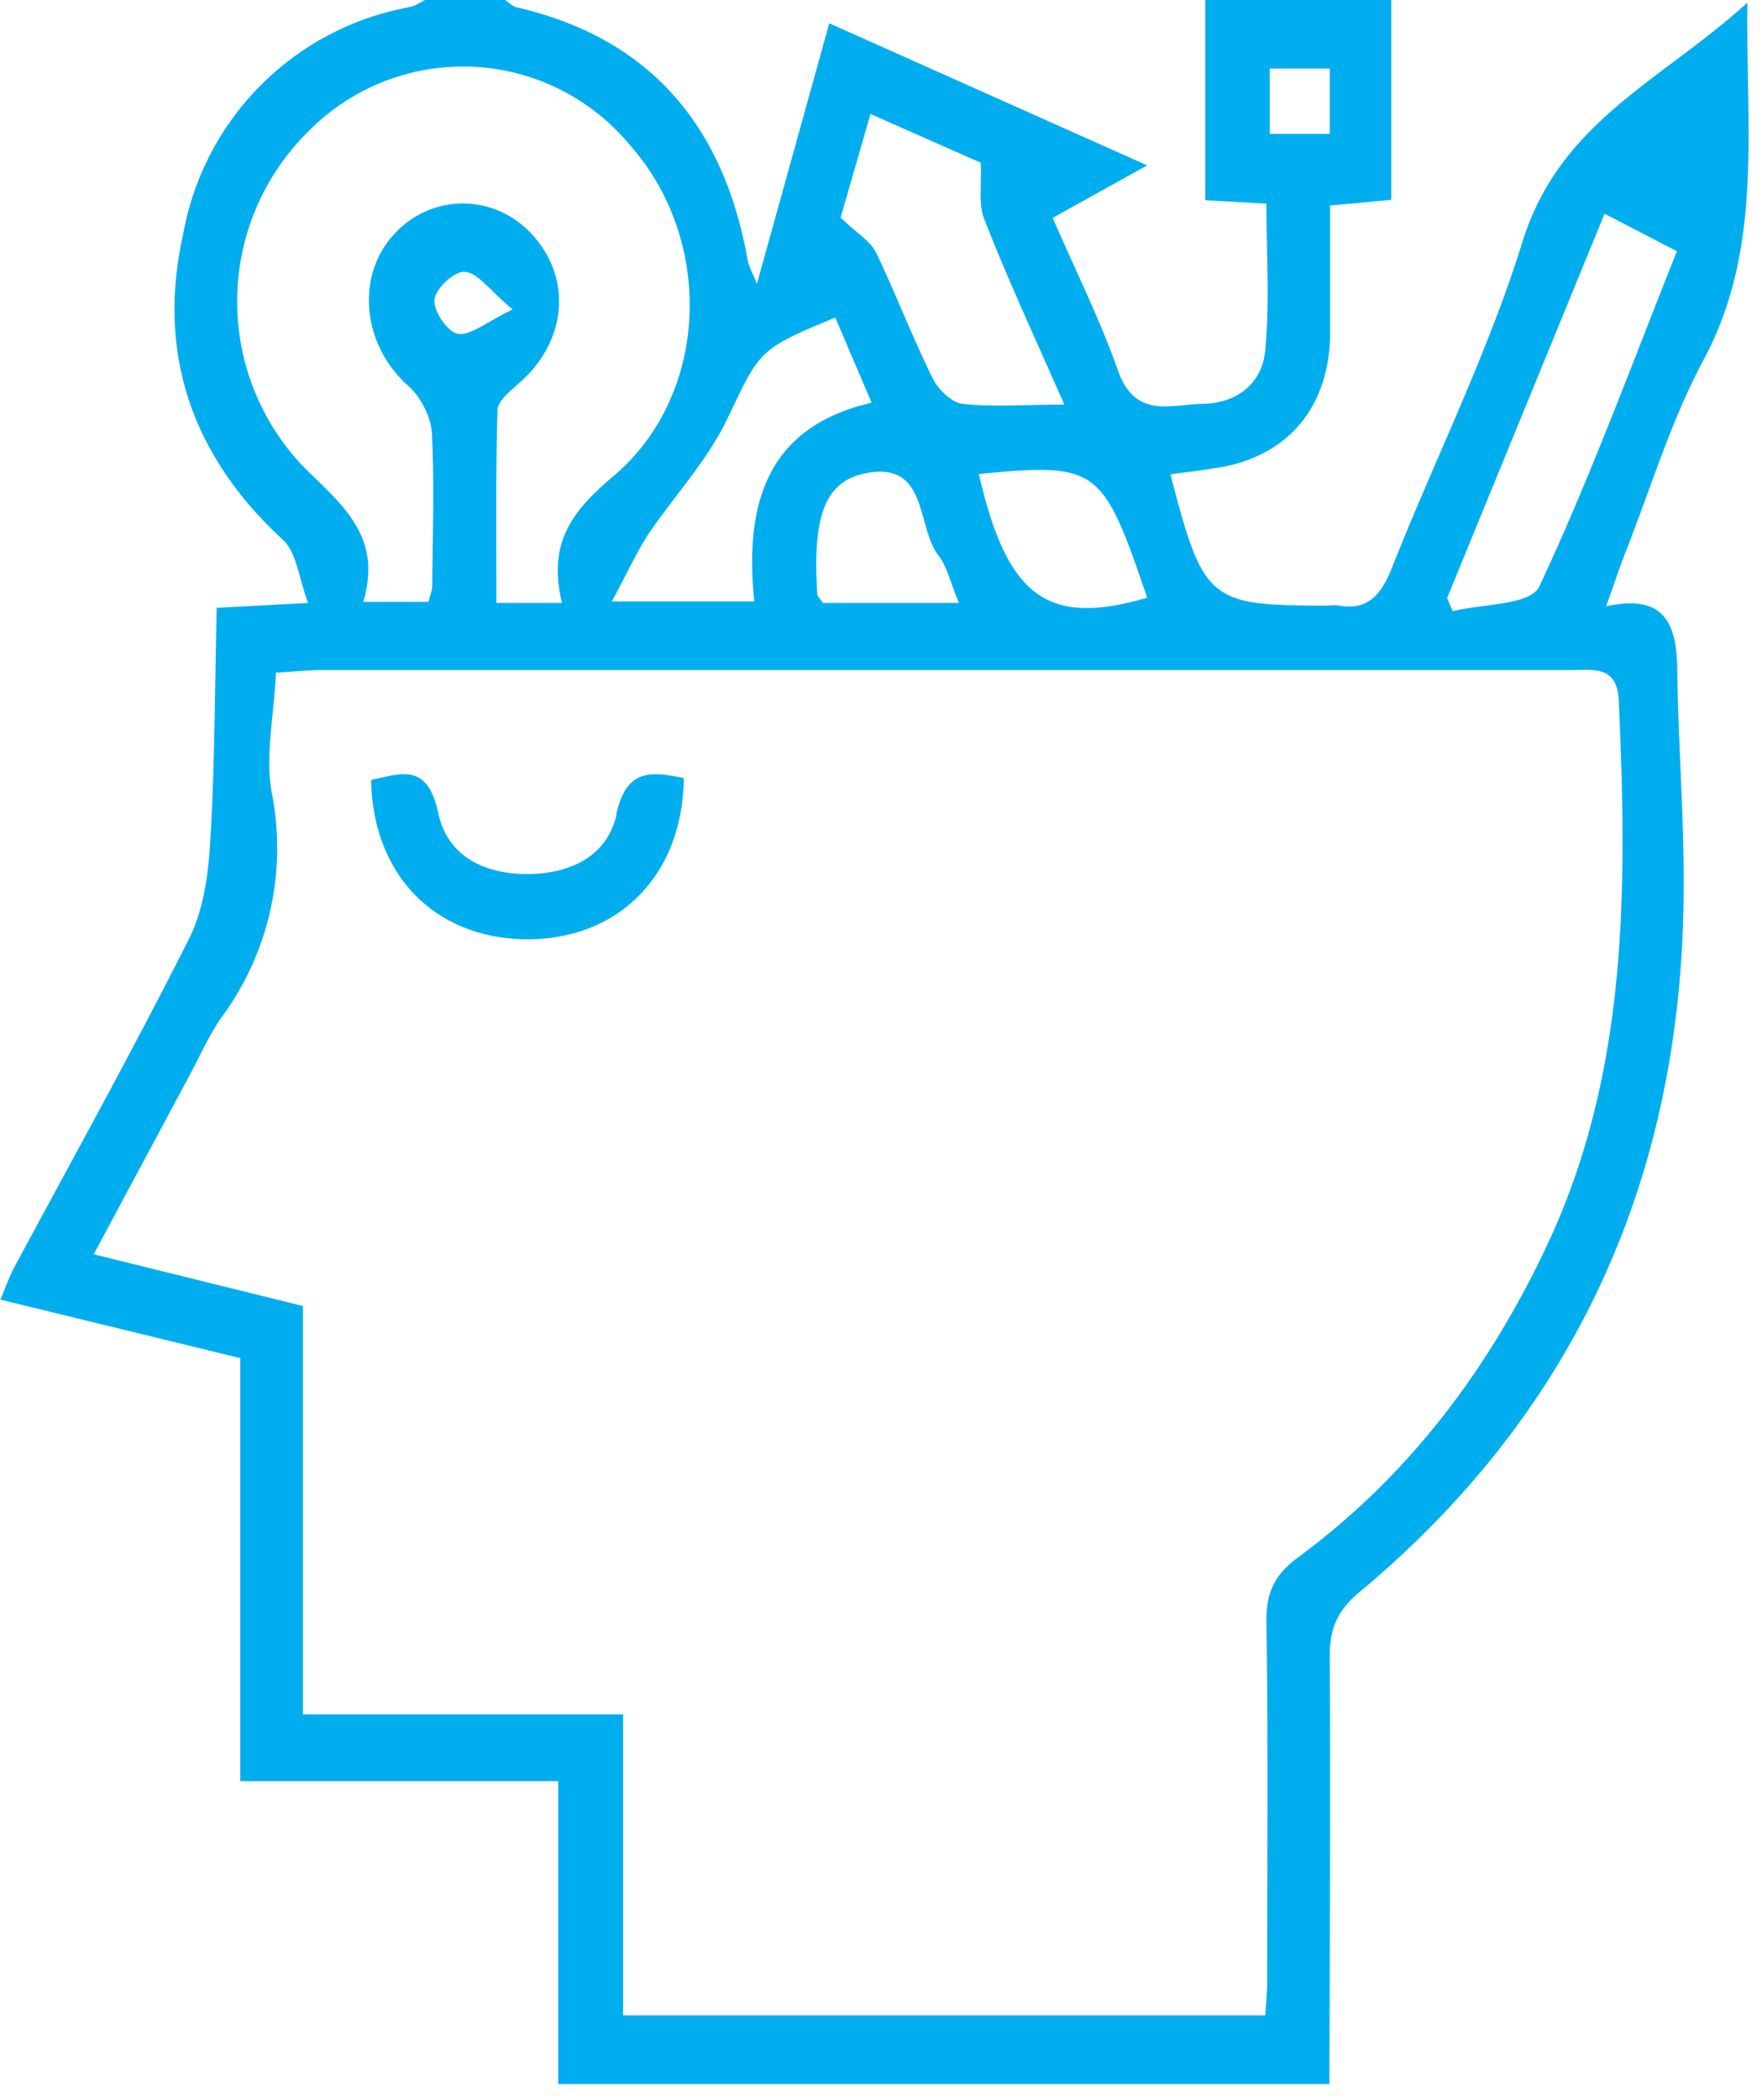 <svg xmlns="http://www.w3.org/2000/svg" fill-rule="evenodd" stroke-linejoin="round" stroke-miterlimit="2" clip-rule="evenodd" viewBox="0 0 47 56"><defs/><path fill="#00aeef" fill-rule="nonzero" d="M14.89 55.58V47.5H6.41V36.22l-6.4-1.56c.14-.33.24-.62.38-.88 1.56-2.9 3.16-5.78 4.64-8.72.4-.78.53-1.75.58-2.65.12-2.04.12-4.08.17-6.2l2.44-.13c-.25-.64-.3-1.34-.67-1.68-2.4-2.21-3.39-4.94-2.66-8.18A7.5 7.5 0 0110.92.19c.15-.03.28-.12.42-.19h2.13c.1.06.19.16.29.19 3.5.8 5.53 3.08 6.18 6.73.03.18.13.35.25.65L22.12.62l8.48 3.79-2.52 1.4c.6 1.39 1.26 2.7 1.74 4.07.46 1.31 1.43.9 2.26.89.87-.01 1.59-.51 1.67-1.44.12-1.28.03-2.59.03-3.9l-1.63-.09V0h4.96v5.33l-1.63.15v3.48c-.04 1.83-1.04 3.1-2.76 3.47-.5.1-1 .15-1.5.22.88 3.38 1.02 3.5 4.14 3.5.12 0 .24-.02.35 0 .76.13 1.11-.26 1.4-.96 1.15-2.92 2.57-5.74 3.5-8.74 1-3.22 3.72-4.3 6-6.38-.04 3.43.42 6.57-1.17 9.53-.86 1.6-1.4 3.4-2.07 5.1-.17.43-.31.87-.53 1.47 1.55-.34 1.88.45 1.9 1.67.02 1.93.18 3.86.17 5.79 0 7.71-2.88 14.03-8.66 18.84-.6.5-.79 1-.78 1.75.02 3.79 0 7.57-.01 11.36H14.89zm18.86-1.83c.02-.32.05-.6.05-.88 0-3.21.03-6.42-.02-9.63-.01-.8.25-1.27.85-1.71 2.93-2.16 5.08-5 6.65-8.35 2.16-4.61 2.12-9.53 1.9-14.49-.04-.94-.66-.82-1.26-.82H8.61c-.38 0-.77.04-1.25.07-.05 1.15-.3 2.25-.1 3.26a7.6 7.6 0 01-1.38 5.97c-.32.47-.55 1-.82 1.5L2.5 33.45l5.58 1.38v10.89h8.54v8.03h17.13zM14.99 16.08c-.39-1.61.28-2.46 1.37-3.38 2.57-2.17 2.69-6.28.46-8.81a5.78 5.78 0 00-8.56-.42 6.37 6.37 0 00-.21 8.93c1.03 1.04 2.17 1.86 1.64 3.65h1.74c.05-.2.1-.31.1-.43.01-1.36.06-2.72-.01-4.07-.03-.44-.3-.97-.63-1.26-1.21-1.07-1.42-2.9-.39-4.03 1-1.11 2.68-1.11 3.69-.01 1.09 1.18.93 2.88-.37 3.99-.22.2-.55.46-.55.7-.05 1.71-.03 3.43-.03 5.14H15zm7.44-10.27c.41.4.78.61.94.93.53 1.1.96 2.24 1.5 3.33.14.3.5.66.8.7.84.09 1.7.02 2.72.02-.77-1.75-1.5-3.32-2.13-4.93-.17-.4-.07-.93-.1-1.52l-2.94-1.3-.8 2.77M38.6 15.95l.15.35c.8-.2 2.08-.16 2.31-.66 1.36-2.9 2.46-5.91 3.67-8.94l-1.93-1-4.2 10.25M22.28 8.47c-2.1.86-2.01.9-2.89 2.72-.53 1.1-1.4 2.03-2.1 3.06-.32.5-.57 1.05-.97 1.79h3.8c-.27-2.65.36-4.66 3.13-5.3l-.97-2.27m3.83 4.17c.75 3.28 1.83 4.08 4.49 3.3-1.19-3.5-1.32-3.6-4.49-3.3m-.53 3.44c-.23-.54-.31-.96-.55-1.27-.6-.78-.26-2.55-1.98-2.18-1.05.23-1.38 1.15-1.25 3.2 0 .06.07.13.15.25h3.63zm9.89-14.25h-1.6v1.74h1.6V1.83zm-21.8 6.42c-.62-.52-.93-.98-1.27-1-.27-.03-.78.44-.81.74-.04.29.35.87.62.91.34.06.74-.3 1.47-.65m2.77 13.46c-.26 1.16-1.28 1.6-2.4 1.6-1.12 0-2.12-.47-2.36-1.63-.29-1.35-.99-1.05-1.79-.88.04 2.54 1.71 4.23 4.14 4.25 2.46.01 4.17-1.7 4.2-4.3-.92-.19-1.53-.23-1.8.96"/></svg>